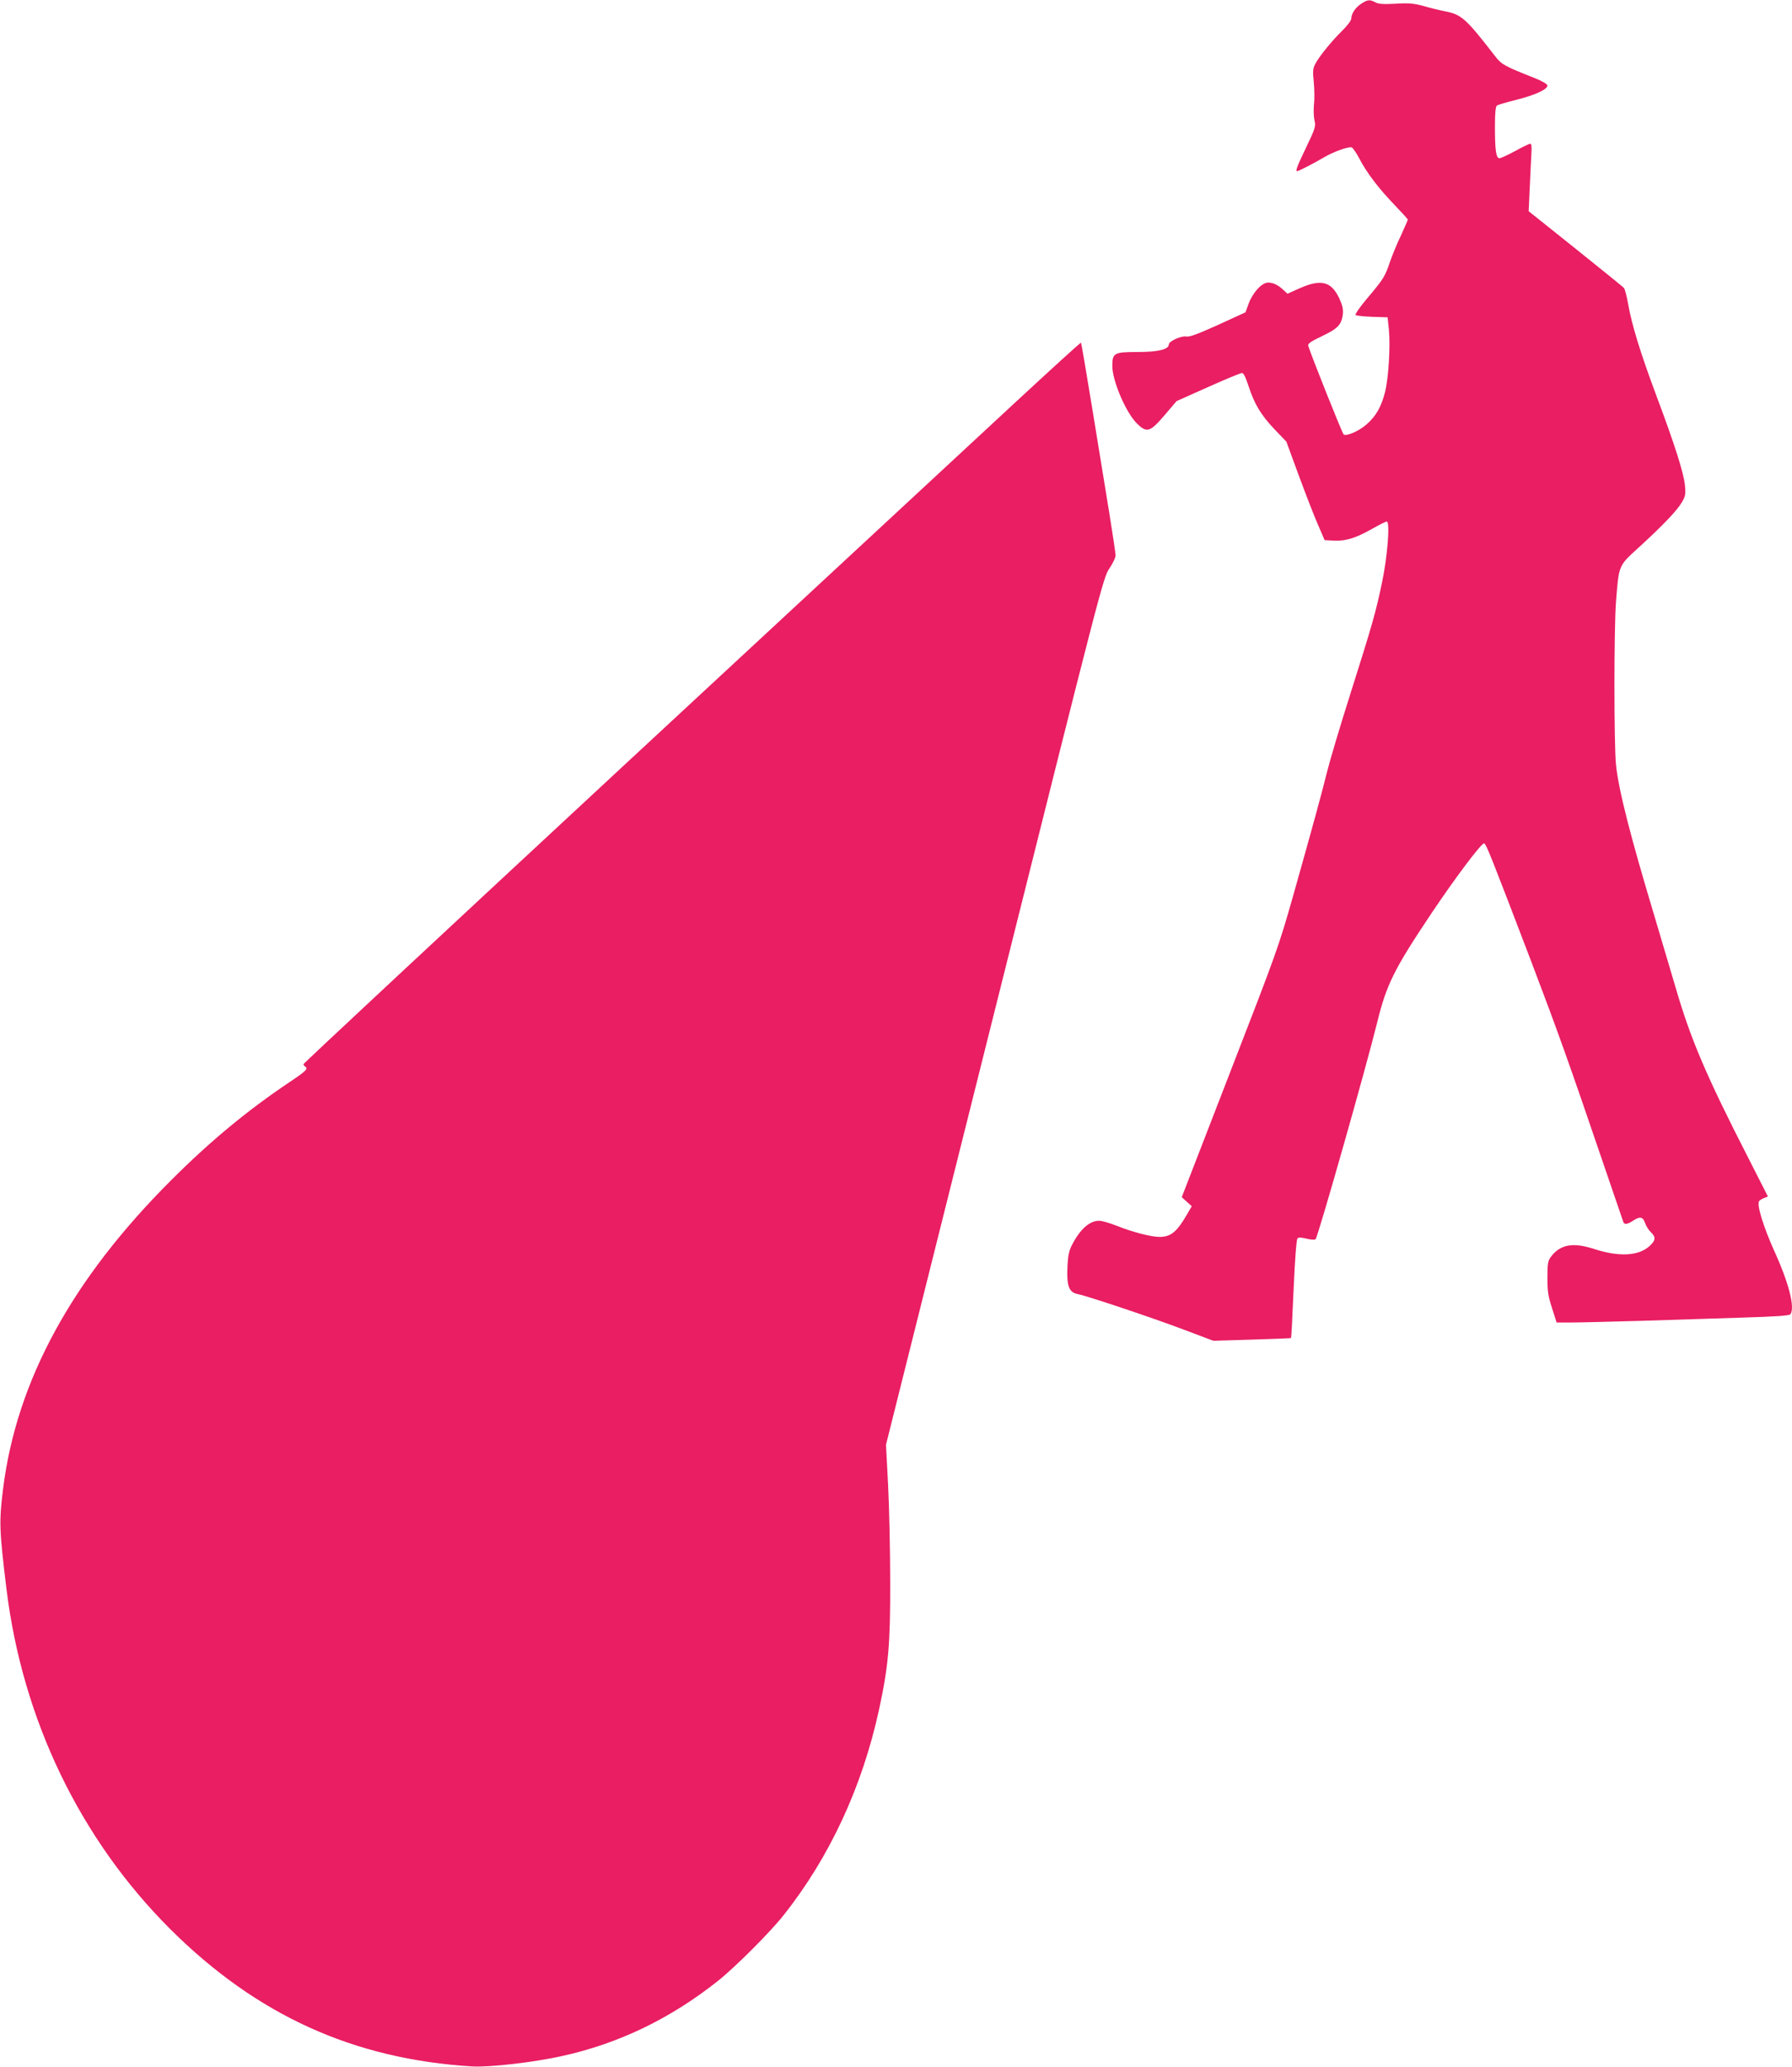 <?xml version="1.0" standalone="no"?>
<!DOCTYPE svg PUBLIC "-//W3C//DTD SVG 20010904//EN"
 "http://www.w3.org/TR/2001/REC-SVG-20010904/DTD/svg10.dtd">
<svg version="1.0" xmlns="http://www.w3.org/2000/svg"
 width="1110pt" height="1280pt" viewBox="0 0 1110 1280"
 preserveAspectRatio="xMidYMid meet">
<g transform="translate(0,1280) scale(0.1,-0.1)"
fill="#e91e63" stroke="none">
<path d="M8432 12777 c-37 -24 -61 -61 -62 -92 0 -12 -25 -45 -56 -75 -66 -65
-145 -162 -168 -208 -14 -27 -15 -46 -8 -112 4 -44 5 -106 1 -137 -3 -32 -2
-76 3 -98 9 -37 6 -48 -51 -167 -58 -121 -68 -148 -56 -148 9 0 106 50 165 85
61 36 154 69 173 62 7 -3 28 -33 46 -67 45 -88 123 -190 219 -289 45 -47 82
-88 82 -91 0 -4 -20 -50 -44 -102 -25 -52 -54 -124 -66 -159 -31 -91 -39 -105
-135 -219 -48 -56 -83 -106 -78 -111 4 -4 51 -9 103 -11 l95 -3 8 -75 c10
-105 -2 -301 -24 -389 -24 -92 -55 -147 -114 -199 -46 -41 -124 -75 -142 -63
-8 5 -202 491 -220 551 -3 12 20 27 85 58 99 47 122 71 130 137 3 31 -3 56
-23 99 -49 103 -112 119 -242 62 l-78 -35 -25 23 c-34 32 -64 46 -96 46 -38 0
-95 -63 -120 -131 l-19 -53 -170 -78 c-124 -56 -177 -76 -197 -72 -30 6 -108
-29 -108 -49 0 -31 -67 -47 -194 -47 -146 0 -156 -6 -156 -87 0 -91 83 -286
151 -354 62 -62 82 -56 172 49 l75 88 195 87 c107 48 201 87 210 87 10 0 23
-26 41 -82 37 -112 77 -179 162 -268 l72 -75 77 -210 c43 -116 96 -253 119
-305 l41 -95 59 -3 c72 -4 137 17 237 74 42 24 82 44 89 44 21 0 5 -213 -29
-375 -38 -183 -60 -261 -196 -690 -63 -198 -128 -416 -145 -485 -38 -152 -82
-313 -206 -753 -93 -329 -104 -359 -395 -1109 l-299 -772 31 -28 31 -28 -28
-48 c-63 -110 -101 -142 -172 -142 -51 0 -168 30 -265 69 -43 17 -91 31 -109
31 -59 0 -118 -52 -168 -150 -18 -34 -25 -66 -28 -135 -6 -120 10 -159 64
-169 56 -11 449 -142 659 -221 l180 -68 240 7 c131 4 241 8 242 10 2 2 9 139
16 305 8 179 17 305 24 312 7 7 24 6 57 -2 27 -7 51 -8 55 -3 16 18 313 1064
382 1344 57 233 105 329 333 670 150 224 314 442 329 437 13 -4 41 -75 292
-732 169 -445 230 -616 441 -1235 69 -201 127 -371 129 -377 6 -18 25 -16 60
7 43 29 62 25 75 -14 6 -18 22 -44 35 -56 34 -32 31 -52 -10 -89 -69 -60 -188
-65 -340 -16 -131 43 -211 29 -269 -49 -18 -24 -21 -42 -21 -129 0 -85 5 -116
29 -189 l28 -88 93 0 c51 0 241 5 421 10 181 6 464 15 628 20 226 7 301 12
307 22 28 43 -11 195 -103 396 -65 146 -107 280 -92 303 3 6 17 14 31 20 l24
9 -116 228 c-268 523 -363 747 -456 1067 -39 132 -97 328 -129 435 -151 502
-223 783 -240 942 -13 123 -13 850 0 1014 18 226 15 219 138 331 150 137 239
230 269 281 23 38 25 51 20 105 -7 77 -63 253 -179 562 -98 263 -150 432 -173
563 -8 47 -20 91 -26 99 -7 7 -142 117 -301 244 l-289 231 6 132 c3 72 8 166
10 209 4 53 2 77 -6 77 -6 0 -48 -20 -93 -45 -46 -25 -90 -45 -98 -45 -21 0
-28 49 -28 197 0 87 4 124 13 130 6 4 60 20 120 35 115 29 192 64 192 88 0 9
-30 27 -80 47 -185 73 -205 84 -243 134 -182 235 -209 259 -311 279 -31 6 -90
20 -130 32 -63 17 -92 20 -175 15 -76 -4 -107 -2 -126 8 -34 19 -49 18 -88 -8z"/>
<path d="M6278 10298 c-227 -211 -1310 -1215 -2406 -2231 -1095 -1016 -1992
-1852 -1992 -1857 0 -5 5 -12 10 -15 21 -13 7 -27 -96 -96 -261 -175 -491
-365 -735 -609 -613 -612 -956 -1240 -1040 -1910 -25 -204 -24 -250 21 -620
99 -808 455 -1548 1014 -2106 535 -533 1134 -806 1871 -851 107 -6 380 25 555
64 351 77 671 231 965 464 104 82 324 301 409 409 285 359 487 795 591 1273
58 269 70 403 69 787 0 195 -6 467 -13 604 l-13 249 673 2686 c660 2635 673
2687 711 2741 21 31 38 67 38 80 0 14 -18 135 -40 270 -22 135 -69 425 -105
644 -36 220 -67 402 -69 404 -3 2 -190 -169 -418 -380z"/>
</g>
</svg>
